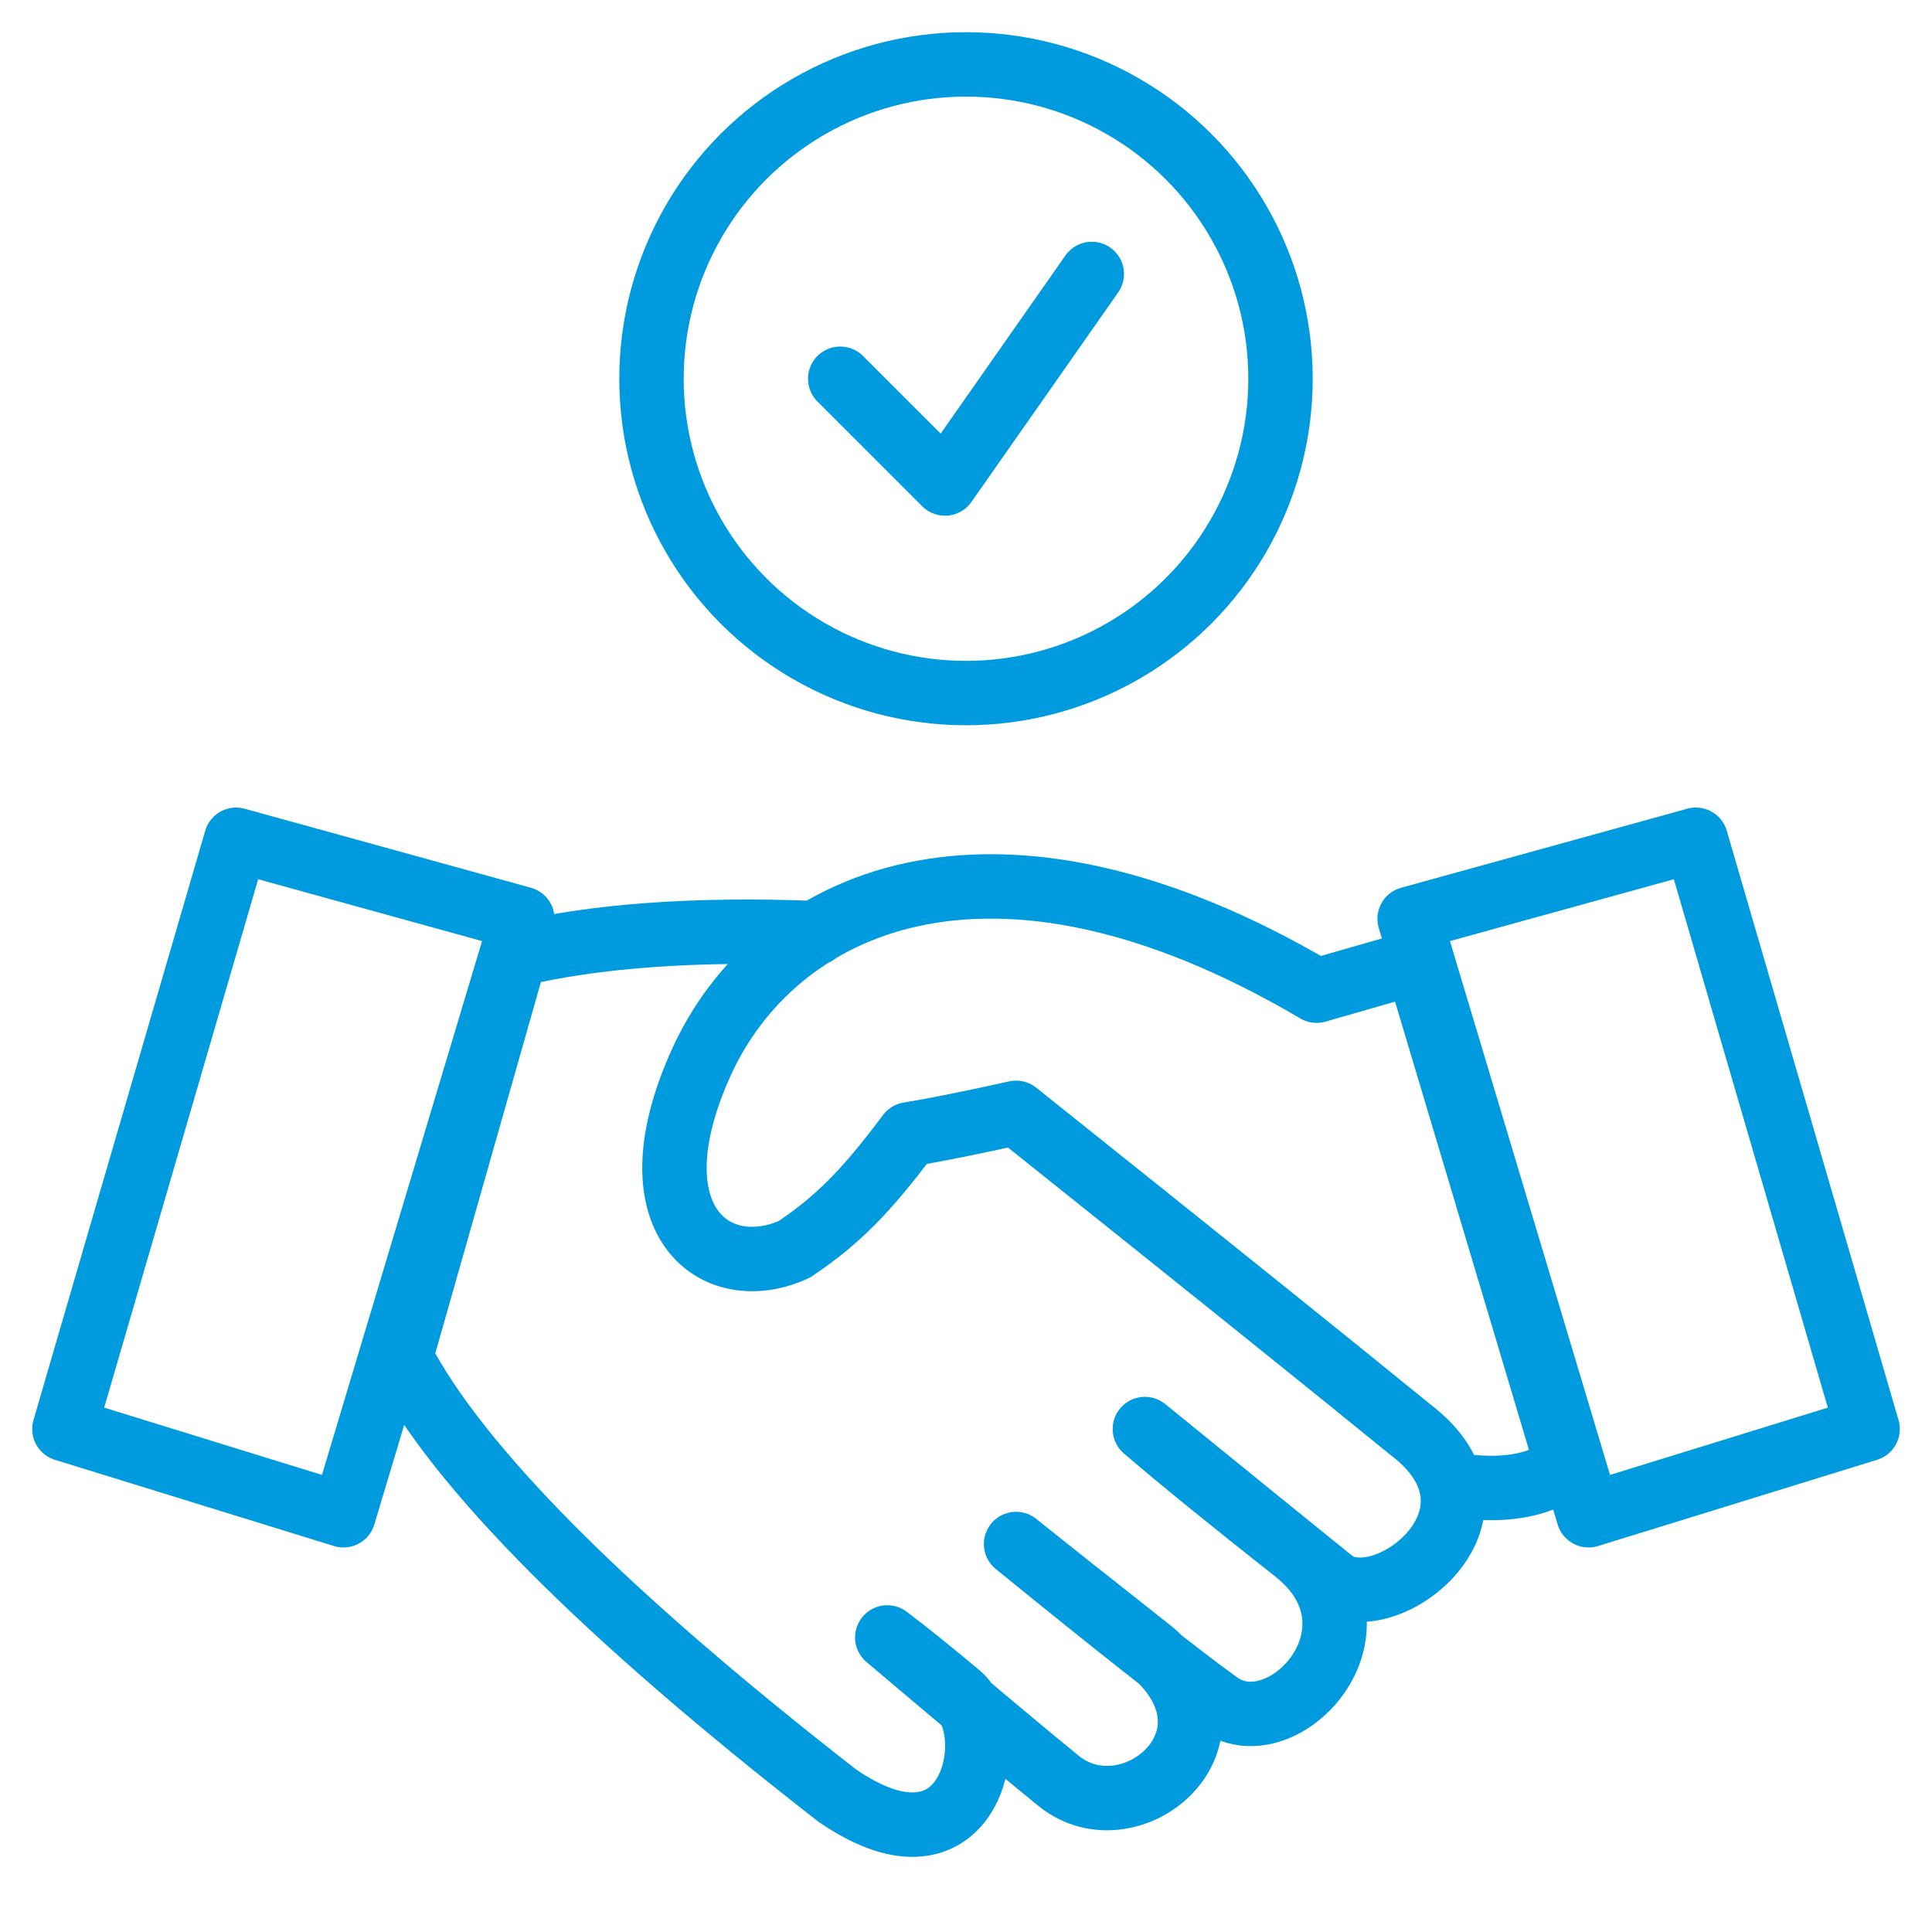 <svg xmlns="http://www.w3.org/2000/svg" width="90" height="90" viewBox="0 0 90 90">
    <g fill="none" fill-rule="evenodd">
        <g stroke="#009ADE" stroke-width="3">
            <g>
                <g>
                    <g transform="translate(-1248 -727) translate(1212 660) translate(36 67) translate(3 3)">
                        <g stroke-linejoin="round">
                            <path stroke-linecap="round" d="M65.333 30.13c2 .222 3.556-.112 4.667-1.005L63 5.691l-4.667 1.34C43-2.01 33 3.012 29.667 10.377c-3.334 7.365.666 10.378 4.333 8.704 2-1.34 3.333-2.678 5.333-5.356 1.334-.224 3-.558 5-1.005C53 19.64 59.111 24.55 62.667 27.451 68 31.468 61.333 36.49 59 34.481c-1.111-.892-4-3.236-8.667-7.03 1.556 1.34 3.89 3.236 7 5.691 4.667 3.683-.666 9.374-3.666 7.03-1.556-1.115-4.667-3.57-9.334-7.365 1.111.893 3.223 2.567 6.334 5.022 4.666 4.017-1 8.704-4.334 6.026-1.11-.893-3.777-3.125-8-6.696.89.67 2 1.563 3.334 2.679 2 1.673.666 9.038-5.667 4.686-10.889-8.48-17.667-15.287-20.333-20.42L21 5.355c3.778-.892 8.444-1.227 14-1.004" transform="translate(0 36.119)"/>
                            <path d="M62.667 3.682L71 31.468 84 27.451 76 0z" transform="translate(0 36.119)"/>
                            <path d="M0 3.682L8.333 31.468 21.333 27.451 13.333 0z" transform="translate(0 36.119) matrix(-1 0 0 1 21.333 0)"/>
                        </g>
                        <ellipse cx="42" cy="14.643" rx="14.651" ry="14.643"/>
                        <path stroke-linecap="round" stroke-linejoin="round" d="M36.14 14.643L41.023 19.524 47.86 9.762"/>
                    </g>
                </g>
            </g>
        </g>
    </g>
</svg>
